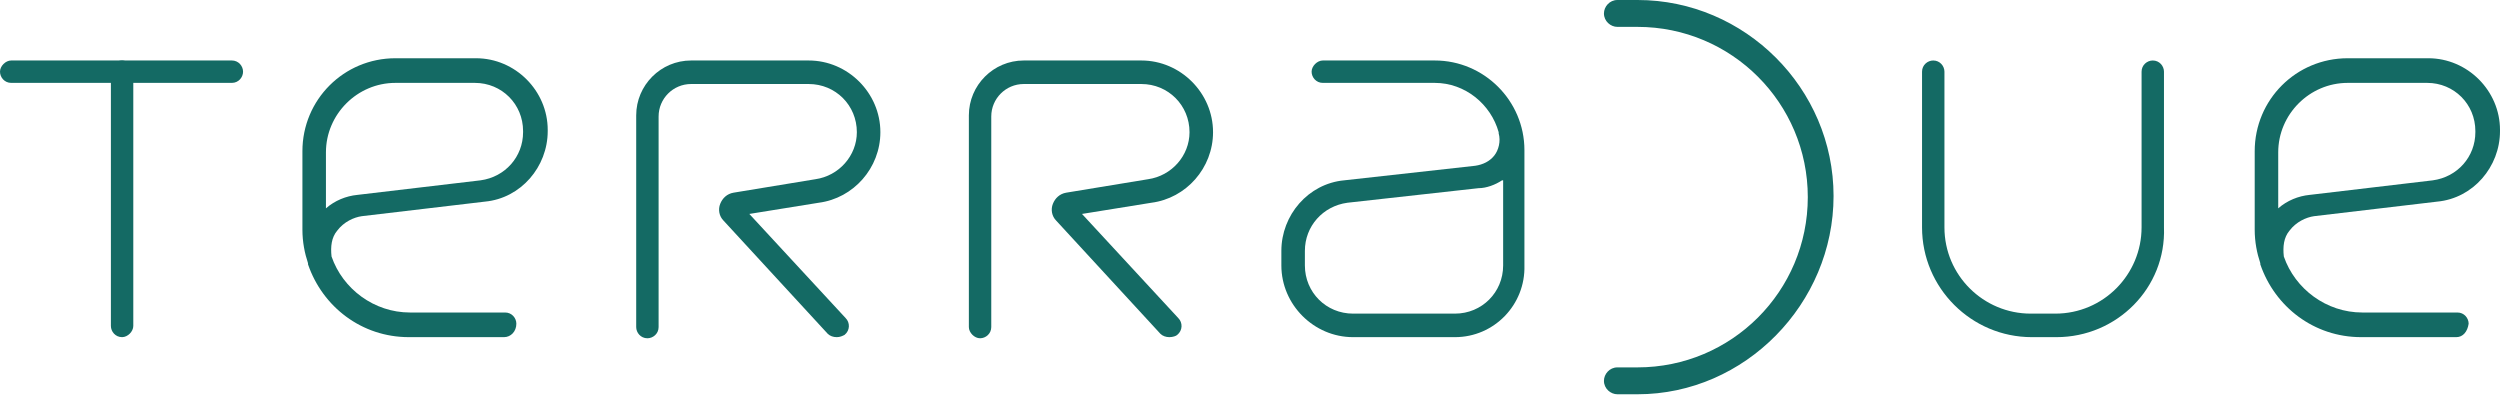 <svg width="711" height="113" viewBox="0 0 711 113" fill="none" xmlns="http://www.w3.org/2000/svg">
<path d="M413.796 95.885H384.808C373.659 95.885 364.421 86.647 364.421 75.498V71.356C364.421 61.163 372.066 52.243 382.259 51.288L419.53 47.147C421.759 46.828 423.671 45.873 424.945 44.28C426.219 42.687 426.856 40.139 426.219 37.909V37.59C423.989 29.627 416.663 23.574 408.062 23.574H376.207C374.296 23.574 373.021 21.981 373.021 20.389C373.021 18.796 374.614 17.203 376.207 17.203H408.062C422.078 17.203 433.546 28.671 433.546 42.687V75.498C433.864 86.647 424.945 95.885 413.796 95.885ZM427.175 51.288C425.263 52.562 422.715 53.518 420.485 53.518L383.215 57.659C376.207 58.614 371.11 64.348 371.11 71.356V75.498C371.11 83.143 377.163 89.195 384.808 89.195H413.796C421.441 89.195 427.493 83.143 427.493 75.498V51.288H427.175Z" fill="#146A64"/>
<path d="M143.347 95.884H116.271C102.892 95.884 91.742 87.283 87.601 75.178V74.86C86.646 71.993 86.008 68.807 86.008 65.303V43.005C86.008 28.352 97.795 16.565 112.448 16.565H135.384C146.533 16.565 155.771 25.803 155.771 36.953V37.271C155.771 47.465 148.125 56.384 137.932 57.34L102.892 61.481C100.662 61.799 97.795 63.074 95.883 65.622C94.291 67.533 93.972 70.082 94.291 72.948C97.476 82.186 106.396 88.876 116.589 88.876H143.666C145.577 88.876 146.851 90.469 146.851 92.061C146.851 94.291 145.259 95.884 143.347 95.884ZM112.448 23.573C101.617 23.573 92.698 32.493 92.698 43.324V59.251C95.246 57.021 98.432 55.747 101.617 55.428L136.658 51.287C143.666 50.332 148.763 44.598 148.763 37.59V37.271C148.763 29.626 142.71 23.573 135.065 23.573H112.448Z" fill="#146A64"/>
<path d="M698.577 95.884H671.5C658.121 95.884 646.972 87.283 642.831 75.178C642.831 75.178 642.831 75.178 642.831 74.86C641.875 71.993 641.238 68.807 641.238 65.303V43.005C641.238 28.352 653.024 16.565 667.677 16.565H690.613C701.762 16.565 711 25.803 711 36.953V37.271C711 47.465 703.355 56.384 693.161 57.34L658.121 61.481C655.891 61.799 653.024 63.074 651.113 65.622C649.52 67.533 649.202 70.082 649.52 72.948C652.706 82.186 661.625 88.876 671.819 88.876H698.895C700.806 88.876 702.081 90.469 702.081 92.061C701.762 94.291 700.488 95.884 698.577 95.884ZM667.677 23.573C656.847 23.573 647.927 32.493 647.927 43.324V59.251C650.476 57.021 653.661 55.747 656.847 55.428L691.887 51.287C698.895 50.332 703.992 44.598 703.992 37.59V37.271C703.992 29.626 697.94 23.573 690.294 23.573H667.677Z" fill="#146A64"/>
<path d="M584.854 95.885H577.846C560.644 95.885 546.628 81.868 546.628 64.667V20.389C546.628 18.477 548.221 17.203 549.814 17.203C551.725 17.203 552.999 18.796 552.999 20.389V64.667C552.999 78.364 564.148 89.195 577.527 89.195H584.536C598.233 89.195 609.064 78.046 609.064 64.667V20.389C609.064 18.477 610.657 17.203 612.249 17.203C614.161 17.203 615.435 18.796 615.435 20.389V64.667C616.072 81.868 602.056 95.885 584.854 95.885Z" fill="#146A64"/>
<path d="M34.723 95.884C32.812 95.884 31.538 94.291 31.538 92.698V20.388C31.538 18.476 33.131 17.202 34.723 17.202C36.316 17.202 37.909 18.795 37.909 20.388V92.698C37.909 94.291 36.316 95.884 34.723 95.884Z" fill="#146A64"/>
<path d="M65.939 23.572H3.185C1.274 23.572 0 21.979 0 20.387C0 18.794 1.593 17.201 3.185 17.201H65.939C67.851 17.201 69.125 18.794 69.125 20.387C69.125 21.979 67.851 23.572 65.939 23.572Z" fill="#146A64"/>
<path d="M332.565 95.885C331.609 95.885 330.654 95.566 330.016 94.929L300.391 62.756C299.117 61.481 298.799 59.57 299.436 57.977C300.073 56.385 301.347 55.11 303.258 54.792L326.512 50.969C333.202 50.014 338.299 44.28 338.299 37.59C338.299 29.945 332.246 23.893 324.601 23.893H291.154C286.057 23.893 281.916 28.034 281.916 33.13V93.018C281.916 94.929 280.323 96.203 278.73 96.203C277.137 96.203 275.545 94.61 275.545 93.018V32.812C275.545 24.211 282.553 17.203 291.154 17.203H324.601C335.75 17.203 344.988 26.441 344.988 37.59C344.988 47.784 337.343 56.385 327.468 57.659L307.718 60.844L335.113 90.469C336.387 91.743 336.387 93.973 334.795 95.248C334.476 95.566 333.521 95.885 332.565 95.885Z" fill="#146A64"/>
<path d="M237.955 95.885C237 95.885 236.044 95.566 235.407 94.929L205.782 62.756C204.508 61.481 204.189 59.57 204.826 57.977C205.463 56.385 206.738 55.11 208.649 54.792L231.903 50.969C238.592 50.014 243.689 44.28 243.689 37.59C243.689 29.945 237.637 23.893 229.992 23.893H196.544C191.447 23.893 187.306 28.034 187.306 33.13V93.018C187.306 94.929 185.713 96.203 184.121 96.203C182.209 96.203 180.935 94.61 180.935 93.018V32.812C180.935 24.211 187.943 17.203 196.544 17.203H229.992C241.141 17.203 250.379 26.441 250.379 37.59C250.379 47.784 242.734 56.385 232.859 57.659L213.109 60.844L240.504 90.469C241.778 91.743 241.778 93.973 240.185 95.248C239.548 95.566 238.911 95.885 237.955 95.885Z" fill="#146A64"/>
<path d="M465.718 112.129H459.984C458.073 112.129 456.161 110.536 456.161 108.306C456.161 106.395 457.754 104.484 459.984 104.484H465.718C492.476 104.484 514.137 82.823 514.137 56.065C514.137 29.306 492.476 7.645 465.718 7.645H459.984C458.073 7.645 456.161 6.052 456.161 3.823C456.161 1.911 457.754 0 459.984 0H465.718C496.298 0 521.464 25.165 521.464 55.746C521.464 86.327 496.298 112.129 465.718 112.129Z" fill="#146A64"/>
</svg>
